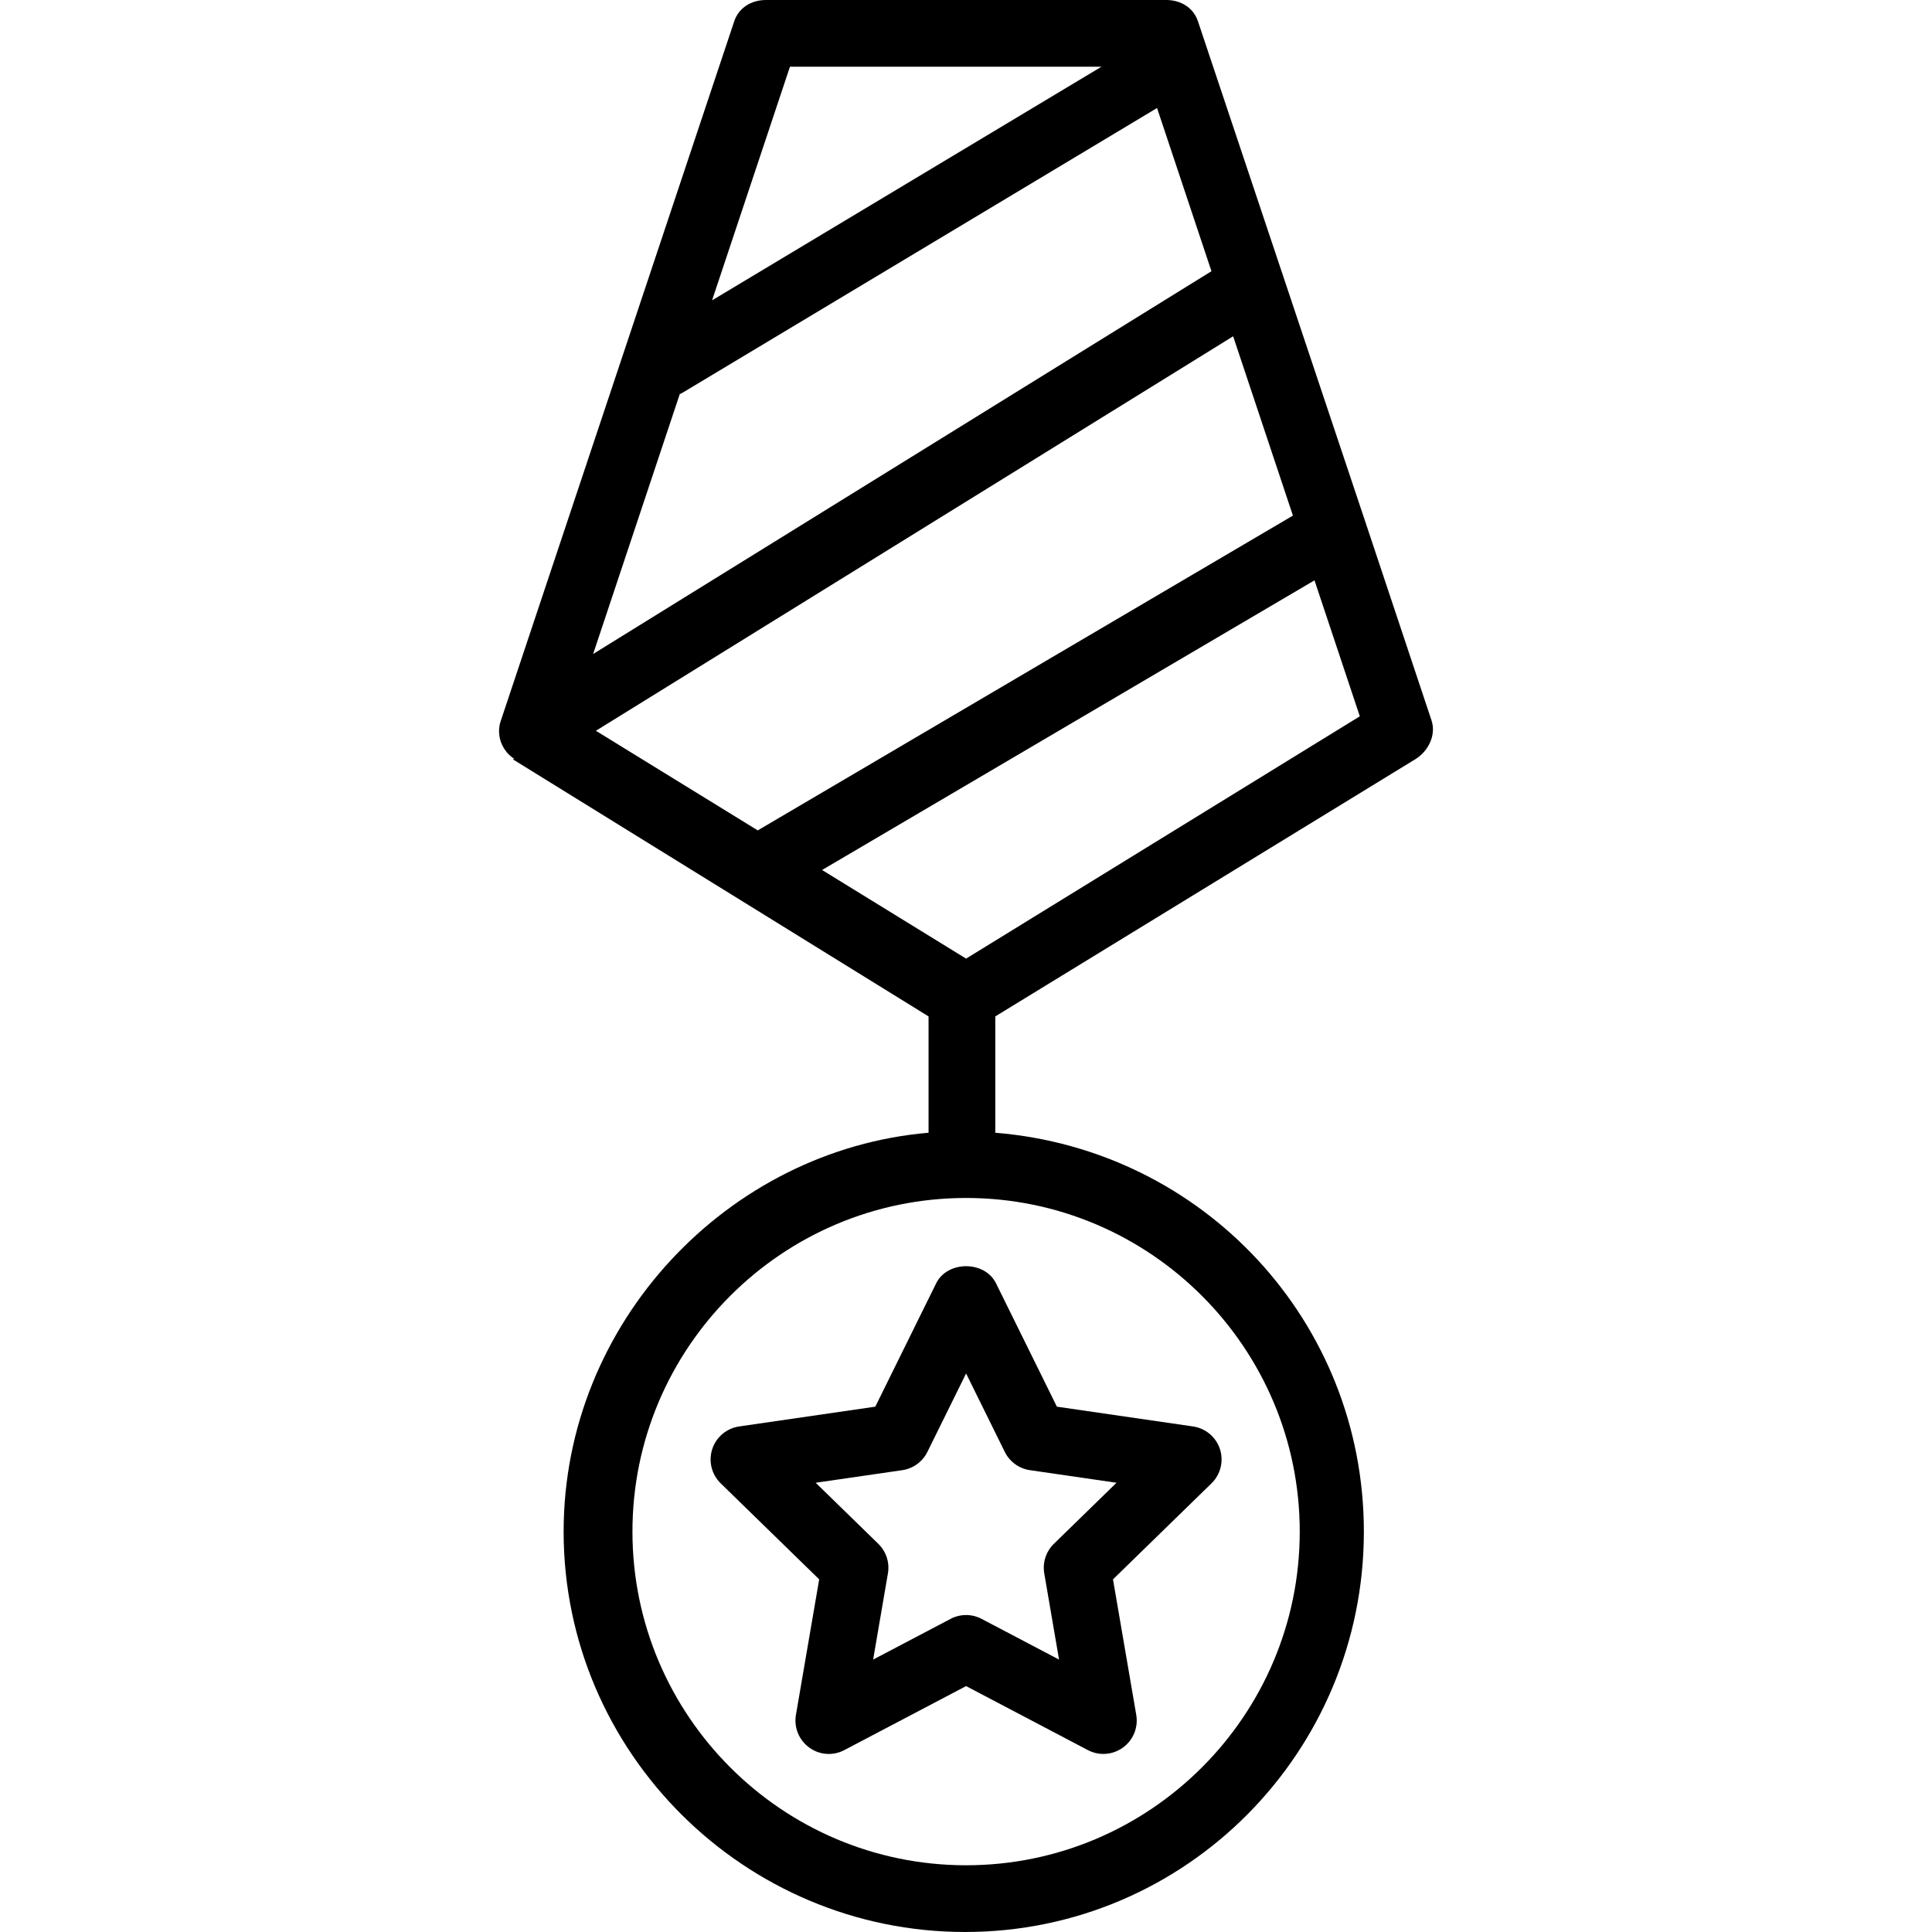 <?xml version="1.0" encoding="iso-8859-1"?>
<!-- Uploaded to: SVG Repo, www.svgrepo.com, Generator: SVG Repo Mixer Tools -->
<svg fill="#000000" height="800px" width="800px" version="1.1" id="Layer_1" xmlns="http://www.w3.org/2000/svg" xmlns:xlink="http://www.w3.org/1999/xlink" 
	 viewBox="0 0 512 512" xml:space="preserve">
<g>
	<g>
		<path d="M379.359,190.889l-17.702-53.108c-0.001,0-0.001-0.002-0.001-0.002L317.465,5.626C316.261,2.016,312.884,0,309.076,0
			H202.972c-3.808,0-7.184,2.016-8.389,5.626l-61.894,185.473c-0.048,0.142-0.065,0.183-0.104,0.328
			c-0.06,0.218-0.115,0.38-0.158,0.6c-0.065,0.326-0.106,0.62-0.133,0.946c-0.017,0.207-0.038,0.397-0.041,0.607
			c-0.005,0.356,0.023,0.699,0.06,1.051c0.019,0.181,0.025,0.358,0.055,0.54c0.091,0.529,0.219,1.047,0.402,1.548
			c0.015,0.039,0.038,0.073,0.052,0.112c0.183,0.479,0.411,0.939,0.675,1.382c0.026,0.043,0.038,0.088,0.064,0.13
			c0.158,0.255,0.337,0.488,0.516,0.723c0.051,0.067,0.093,0.138,0.146,0.205c0.288,0.354,0.605,0.676,0.936,0.976
			c0.075,0.069,0.158,0.13,0.235,0.194c0.287,0.242,0.587,0.464,0.9,0.665c0.054,0.034-0.455,0.08-0.401,0.112l110.184,68.146
			v30.826c-53.052,4.512-96.71,50.179-96.71,105.707c0,58.509,47.876,106.104,106.381,106.104
			c58.505,0,105.69-47.595,105.69-106.104c0-55.528-42.414-101.195-97.677-105.707v-30.826l111.289-68.146
			C378.552,199.067,380.659,194.784,379.359,190.889z M209.345,17.684h82.547L188.707,79.593L209.345,17.684z M180.146,104.44
			c0.287-0.132,0.573-0.268,0.851-0.434l125.634-75.38l14.418,43.249L157.187,173.313L180.146,104.44z M157.918,193.665
			L326.797,89.12l15.84,47.519l-141.824,83.425L157.918,193.665z M344.445,405.896c0,48.752-39.664,88.42-88.42,88.42
			c-48.756,0-88.42-39.668-88.42-88.42s39.664-88.42,88.42-88.42C304.781,317.475,344.445,357.144,344.445,405.896z
			 M256.024,254.044l-38.163-23.487l130.494-76.761l12.011,36.031L256.024,254.044z"/>
	</g>
</g>
<g>
	<g>
		<path d="M323.298,384.032c-1.04-3.195-3.808-5.526-7.141-6.01l-36.072-5.241l-16.13-32.691c-2.979-6.044-12.883-6.044-15.862,0
			l-16.13,32.691l-36.072,5.241c-3.333,0.484-6.101,2.815-7.141,6.01c-1.041,3.203-0.173,6.718,2.236,9.066l26.107,25.447
			l-6.165,35.929c-0.566,3.316,0.799,6.666,3.519,8.643c2.724,1.995,6.334,2.254,9.313,0.674l32.264-16.959l32.264,16.959
			c1.295,0.682,2.707,1.019,4.114,1.019c1.831,0,3.657-0.57,5.198-1.692c2.72-1.977,4.084-5.328,3.519-8.643l-6.165-35.929
			l26.107-25.447C323.471,390.75,324.338,387.236,323.298,384.032z M279.282,409.134c-2.081,2.029-3.031,4.956-2.543,7.823
			l3.92,22.848l-20.521-10.785c-1.286-0.682-2.703-1.019-4.114-1.019c-1.412,0-2.828,0.337-4.114,1.019l-20.521,10.785l3.92-22.848
			c0.488-2.867-0.462-5.794-2.543-7.823l-16.605-16.19l22.943-3.333c2.88-0.414,5.371-2.228,6.662-4.836l10.258-20.792
			l10.258,20.792c1.291,2.608,3.782,4.421,6.662,4.836l22.943,3.333L279.282,409.134z"/>
	</g>
</g>
</svg>